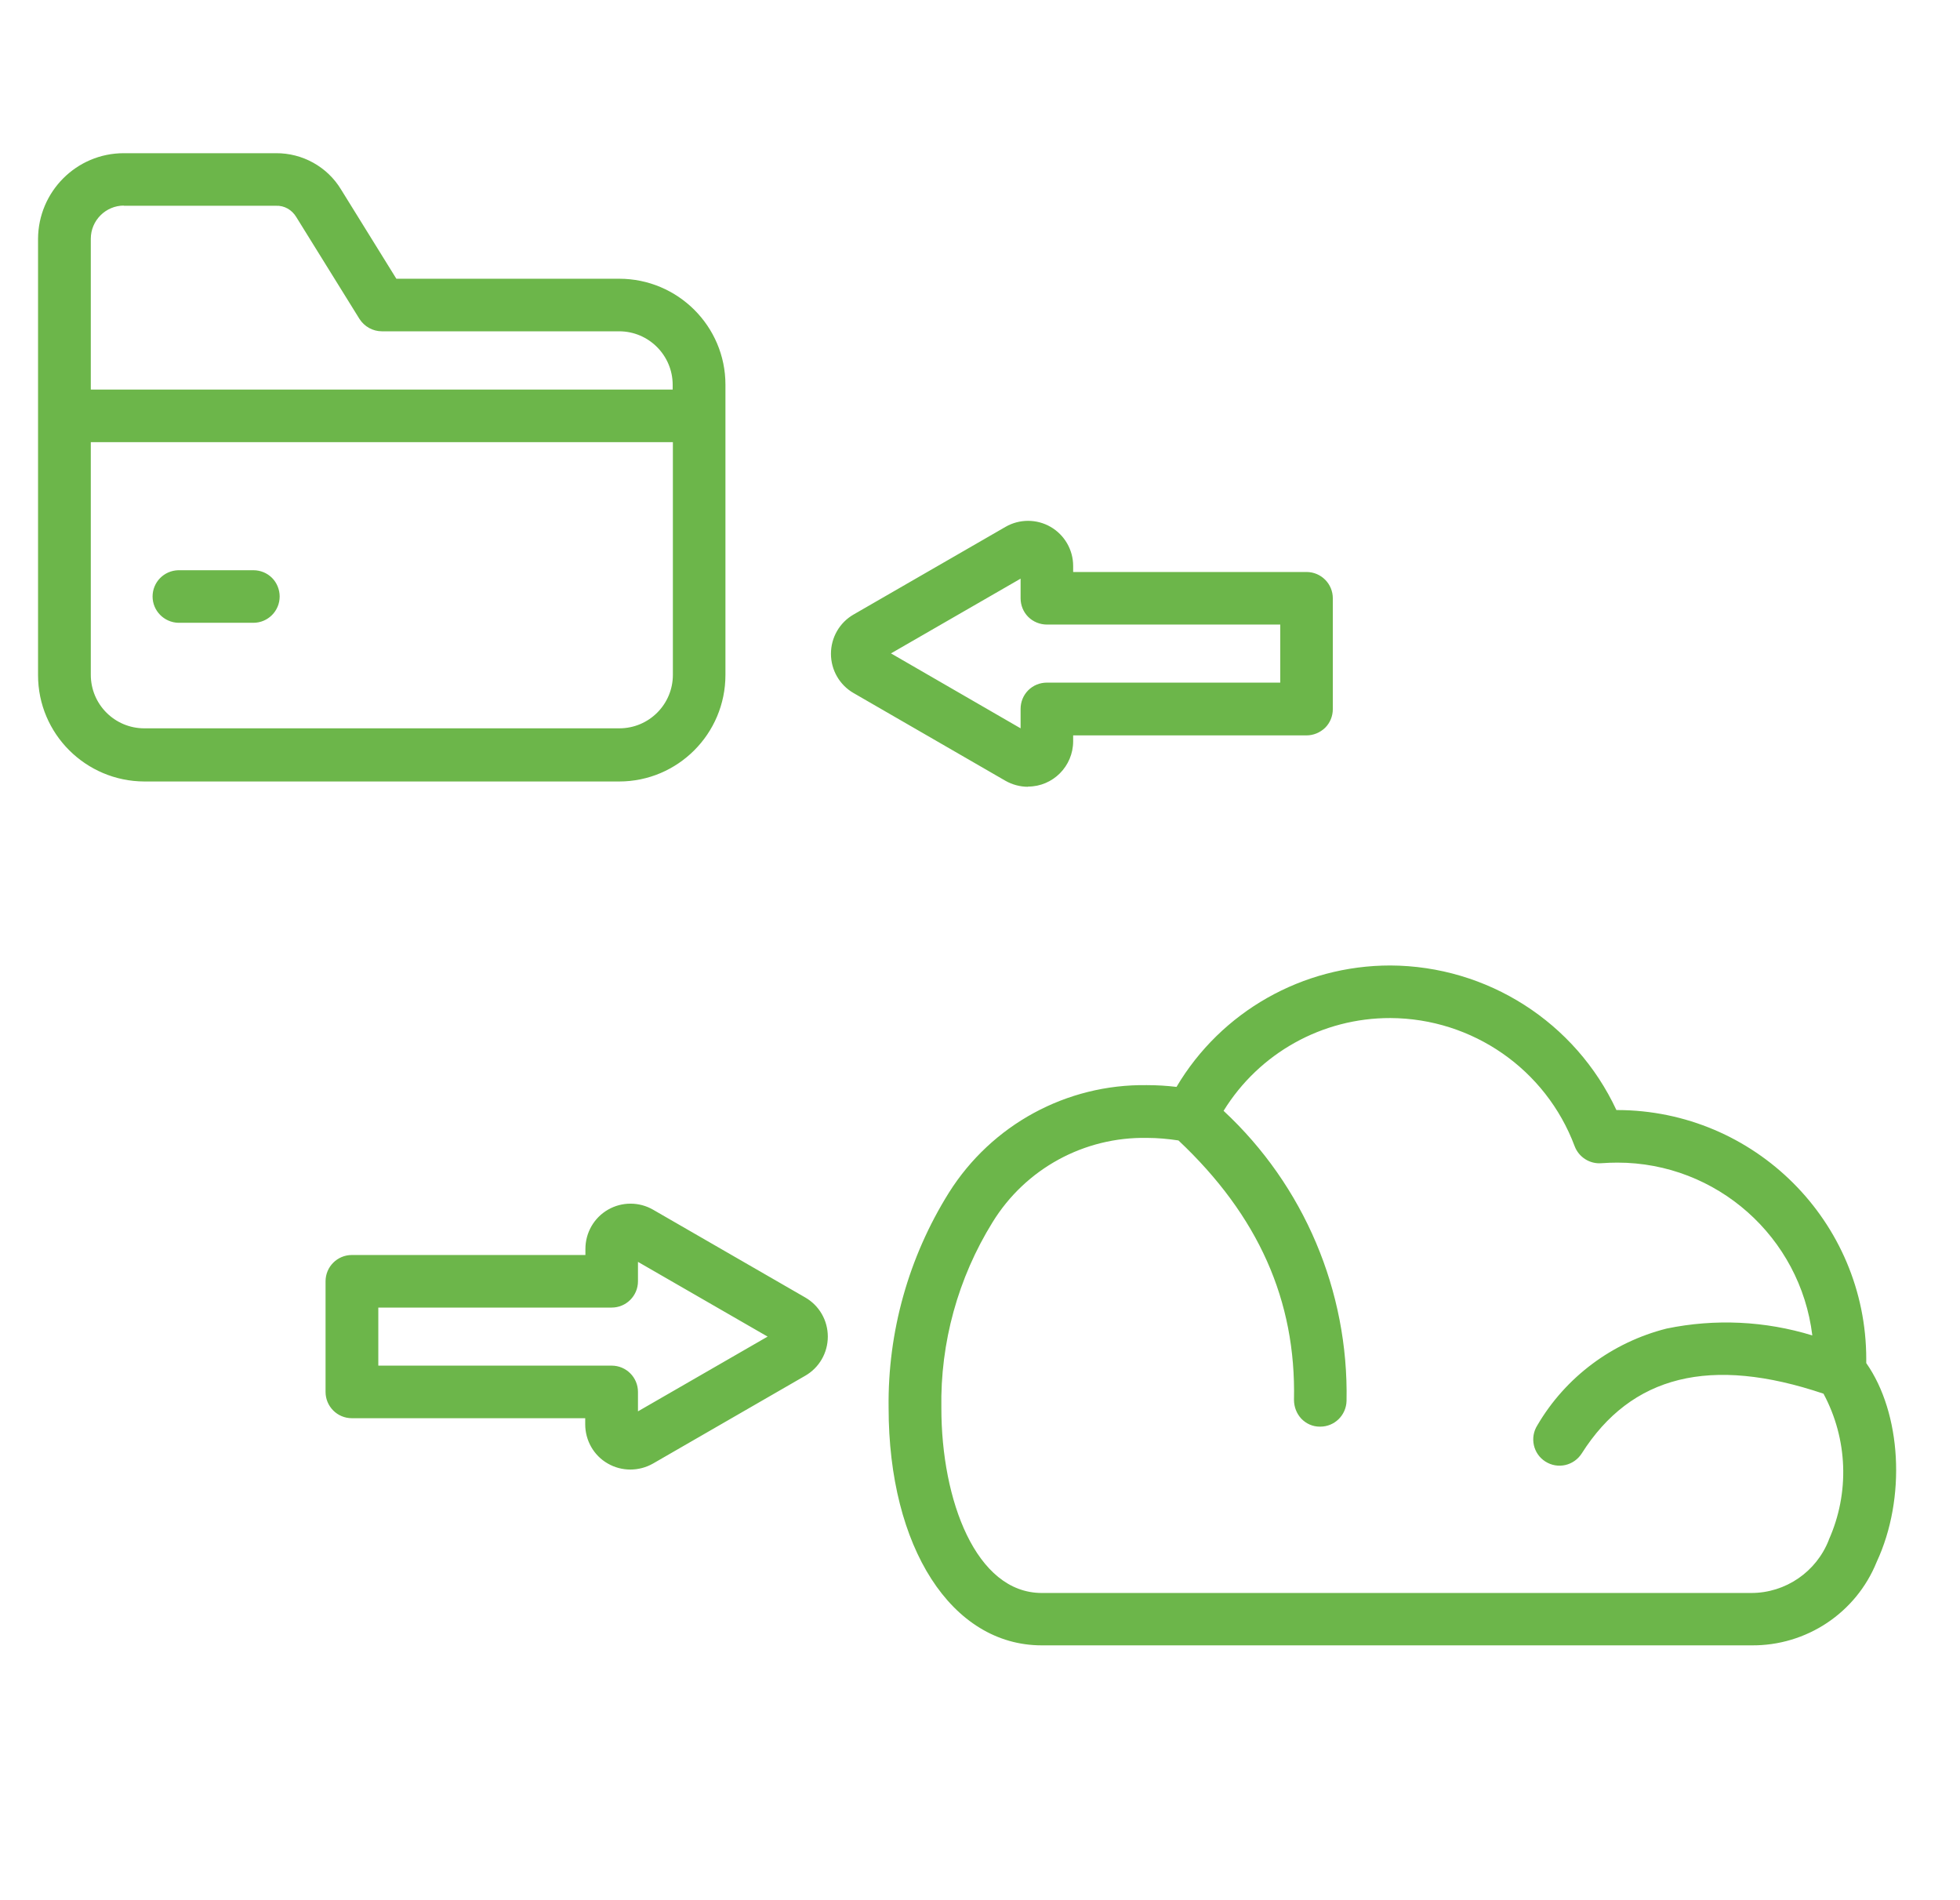 <?xml version="1.0" encoding="UTF-8"?>
<svg id="Calque_1" xmlns="http://www.w3.org/2000/svg" version="1.1" viewBox="0 0 99.94 96.87">
  <!-- Generator: Adobe Illustrator 29.8.0, SVG Export Plug-In . SVG Version: 2.1.1 Build 160)  -->
  <defs>
    <style>
      .st0, .st1 {
        fill: #6db54a;
      }

      .st2 {
        fill: #6db64a;
      }

      .st3, .st4, .st5 {
        fill: #6cb64a;
      }

      .st1, .st4 {
        fill-rule: evenodd;
      }

      .st1, .st5, .st6 {
        display: none;
      }
    </style>
  </defs>
  <g class="st6">
    <path class="st4" d="M28.79,56.26c-9.25,0-16.77-7.52-16.77-16.77s7.52-16.77,16.77-16.77,16.77,7.52,16.77,16.77-7.52,16.77-16.77,16.77ZM28.79,25.38c-7.78,0-14.11,6.33-14.11,14.11s6.33,14.11,14.11,14.11,14.11-6.33,14.11-14.11-6.33-14.11-14.11-14.11Z"/>
    <path class="st4" d="M56.25,94.39H1.33c-.73,0-1.33-.6-1.33-1.33v-25.72c0-7.04,5.73-12.77,12.77-12.77h2.19c.5,0,.96.29,1.19.73,2.41,4.82,7.25,7.82,12.63,7.82s10.22-3,12.63-7.82c.23-.45.69-.73,1.19-.73h2.19c7.04,0,12.77,5.73,12.77,12.77v25.72c0,.73-.6,1.33-1.33,1.33h.02ZM2.66,91.73h52.25v-24.4c0-5.57-4.54-10.11-10.11-10.11h-1.39c-2.97,5.3-8.5,8.55-14.62,8.55s-11.65-3.25-14.62-8.55h-1.39c-5.57,0-10.11,4.54-10.11,10.11v24.39h-.01Z"/>
    <path class="st4" d="M13.09,94.39c-.73,0-1.33-.6-1.33-1.33v-16.58c0-.73.6-1.33,1.33-1.33s1.33.6,1.33,1.33v16.58c0,.73-.6,1.33-1.33,1.33Z"/>
    <path class="st4" d="M44.48,94.39c-.73,0-1.33-.6-1.33-1.33v-16.58c0-.73.6-1.33,1.33-1.33s1.33.6,1.33,1.33v16.58c0,.73-.6,1.33-1.33,1.33Z"/>
    <path class="st4" d="M82.97,62.6c-.73,0-1.33-.6-1.33-1.33v-30.26c0-.73.6-1.33,1.33-1.33s1.33.6,1.33,1.33v30.26c0,.73-.6,1.33-1.33,1.33Z"/>
    <path class="st4" d="M77.34,68.67c-.55,0-1.06-.34-1.25-.89-5.43-15.36-11-24.6-20.55-34.09-.52-.52-.52-1.36,0-1.88.52-.52,1.36-.52,1.88,0,9.86,9.81,15.6,19.32,21.18,35.09.25.69-.12,1.45-.81,1.7-.15.05-.3.07-.45.07h0Z"/>
    <path class="st4" d="M56.05,40.67h-.09c-.73-.05-1.29-.68-1.24-1.41l.42-6.59c.05-.73.69-1.29,1.41-1.24l6.59.42c.73.05,1.29.68,1.24,1.41s-.69,1.29-1.41,1.24l-5.26-.34-.34,5.26c-.04.7-.63,1.25-1.32,1.25h0Z"/>
    <path class="st4" d="M87.64,37.01c-.34,0-.68-.13-.94-.39l-3.73-3.73-3.73,3.73c-.52.52-1.36.52-1.88,0s-.52-1.36,0-1.88l4.67-4.67c.5-.5,1.38-.5,1.88,0l4.67,4.67c.52.52.52,1.36,0,1.88-.26.26-.6.39-.94.39h0Z"/>
    <path class="st4" d="M61.93,24.67h-12.81c-2.59,0-4.69-2.11-4.69-4.69V7.17c0-2.59,2.11-4.69,4.69-4.69h12.81c2.59,0,4.69,2.11,4.69,4.69v12.81c0,2.59-2.11,4.69-4.69,4.69ZM49.12,5.14c-1.12,0-2.03.91-2.03,2.03v12.81c0,1.12.91,2.03,2.03,2.03h12.81c1.12,0,2.03-.91,2.03-2.03V7.17c0-1.12-.91-2.03-2.03-2.03,0,0-12.81,0-12.81,0Z"/>
    <path class="st4" d="M51.37,19.25c-.34,0-.68-.13-.94-.39-.52-.52-.52-1.36,0-1.88l7.98-7.98c.52-.52,1.36-.52,1.88,0s.52,1.36,0,1.88l-7.98,7.98c-.26.26-.6.39-.94.39h0Z"/>
    <path class="st4" d="M59.35,19.25c-.34,0-.68-.13-.94-.39l-7.98-7.98c-.52-.52-.52-1.36,0-1.88.52-.52,1.36-.52,1.88,0l7.98,7.98c.52.52.52,1.36,0,1.88-.26.26-.6.39-.94.39h0Z"/>
    <path class="st4" d="M95.26,24.57h-12.74c-2.58,0-4.67-2.1-4.67-4.68V7.15c0-2.58,2.1-4.68,4.67-4.68h12.74c2.58,0,4.67,2.1,4.67,4.68v12.74c0,2.58-2.1,4.68-4.67,4.68ZM82.52,5.14c-1.11,0-2.01.9-2.01,2.01v12.74c0,1.11.9,2.01,2.01,2.01h12.74c1.11,0,2.01-.9,2.01-2.01V7.15c0-1.11-.9-2.01-2.01-2.01,0,0-12.74,0-12.74,0Z"/>
    <path class="st4" d="M87.12,18.3c-.35,0-.69-.14-.94-.39l-3.35-3.35c-.52-.52-.52-1.36,0-1.88.52-.52,1.36-.52,1.88,0l2.41,2.41,5.96-5.96c.52-.52,1.36-.52,1.88,0s.52,1.36,0,1.88l-6.91,6.91c-.25.25-.59.39-.94.39h.01Z"/>
    <path class="st4" d="M86.71,94.39h-7.48c-.73,0-1.33-.6-1.33-1.33v-4.3c-.86-.38-1.68-.85-2.43-1.41l-3.72,2.15c-.3.18-.67.22-1.01.13-.34-.09-.63-.32-.81-.62l-3.74-6.48c-.18-.3-.22-.67-.13-1.01.09-.34.32-.63.62-.81l3.72-2.15c-.05-.47-.08-.94-.08-1.41s.03-.94.08-1.41l-3.72-2.15c-.3-.18-.53-.47-.62-.81-.09-.34-.04-.7.13-1.01l3.74-6.48c.18-.3.47-.53.81-.62.34-.09.7-.04,1.01.13l3.72,2.15c.76-.56,1.57-1.03,2.43-1.41v-4.3c0-.73.6-1.33,1.33-1.33h7.48c.73,0,1.33.6,1.33,1.33v4.3c.86.38,1.68.85,2.43,1.41l3.72-2.15c.3-.18.67-.22,1.01-.13.34.09.63.32.81.62l3.74,6.48c.18.3.22.67.13,1.01-.09.34-.31.63-.62.81l-3.72,2.15c.05.47.08.94.08,1.41s-.03.94-.08,1.41l3.72,2.15c.3.18.53.47.62.81.09.34.04.7-.13,1.01l-3.74,6.48c-.18.3-.47.53-.81.62-.34.09-.7.04-1.01-.13l-3.72-2.15c-.76.56-1.57,1.03-2.43,1.41v4.3c0,.73-.6,1.33-1.33,1.33h0ZM80.56,91.73h4.82v-3.87c0-.57.36-1.07.89-1.26,1.18-.41,2.27-1.04,3.22-1.86.43-.37,1.04-.43,1.54-.14l3.36,1.94,2.41-4.17-3.36-1.94c-.49-.28-.75-.84-.64-1.4.12-.61.18-1.24.18-1.86s-.06-1.25-.18-1.86c-.11-.55.15-1.12.64-1.4l3.36-1.94-2.41-4.17-3.36,1.94c-.49.28-1.11.22-1.54-.14-.95-.82-2.04-1.45-3.22-1.86-.54-.19-.89-.69-.89-1.26v-3.88h-4.82v3.88c0,.57-.36,1.07-.89,1.26-1.18.41-2.26,1.04-3.22,1.86-.43.37-1.04.43-1.54.14l-3.36-1.94-2.41,4.17,3.36,1.94c.49.28.75.84.64,1.4-.12.61-.18,1.24-.18,1.86s.06,1.25.18,1.86c.11.55-.15,1.12-.64,1.4l-3.36,1.94,2.41,4.17,3.36-1.94c.49-.28,1.11-.23,1.54.14.95.82,2.04,1.45,3.22,1.86.54.19.89.69.89,1.26v3.88h0Z"/>
    <path class="st4" d="M82.97,85.15c-4.4,0-7.98-3.58-7.98-7.98s3.58-7.98,7.98-7.98,7.98,3.58,7.98,7.98-3.58,7.98-7.98,7.98ZM82.97,71.85c-2.93,0-5.32,2.39-5.32,5.32s2.39,5.32,5.32,5.32,5.32-2.39,5.32-5.32-2.39-5.32-5.32-5.32Z"/>
  </g>
  <path class="st5" d="M57.92,37.84l-3.37-.54c-.28-.99-.67-1.94-1.17-2.83l2-2.77c.36-.5.31-1.19-.13-1.63l-2.59-2.59c-.44-.44-1.12-.49-1.63-.13l-2.77,2c-.9-.5-1.85-.9-2.83-1.17l-.54-3.37c-.1-.61-.62-1.06-1.24-1.06h-3.66c-.62,0-1.14.45-1.24,1.06l-.54,3.37c-.99.28-1.94.67-2.83,1.17l-2.77-2c-.5-.36-1.19-.31-1.63.13l-2.59,2.59c-.44.44-.49,1.12-.13,1.63l2,2.77c-.5.9-.9,1.85-1.17,2.83l-3.37.54c-.61.1-1.06.62-1.06,1.24v3.66c0,.62.45,1.14,1.06,1.24l3.37.54c.28.99.67,1.94,1.17,2.83l-2,2.77c-.36.5-.31,1.19.13,1.63l2.59,2.59c.44.44,1.13.49,1.63.13l2.77-2c.9.5,1.85.9,2.83,1.17l.54,3.37c.1.61.62,1.06,1.24,1.06h3.66c.62,0,1.14-.45,1.24-1.06l.54-3.37c.99-.28,1.94-.67,2.83-1.17l2.77,2c.5.36,1.19.31,1.63-.13l2.59-2.59c.44-.44.49-1.13.13-1.63l-2-2.77c.5-.9.9-1.85,1.17-2.83l3.37-.54c.61-.1,1.06-.62,1.06-1.24v-3.66c0-.62-.45-1.14-1.06-1.24ZM56.47,41.67l-3.13.51c-.51.08-.92.47-1.03.98-.27,1.28-.77,2.48-1.49,3.58-.28.44-.27,1,.03,1.42l1.86,2.57-1.07,1.07-2.57-1.86c-.42-.3-.99-.32-1.42-.03-1.1.71-2.31,1.21-3.58,1.49-.51.11-.9.52-.98,1.03l-.51,3.13h-1.52l-.51-3.13c-.08-.51-.47-.92-.98-1.03-1.28-.27-2.48-.77-3.58-1.49-.44-.28-1-.27-1.42.03l-2.57,1.86-1.07-1.07,1.86-2.57c.3-.42.32-.99.03-1.42-.71-1.1-1.21-2.31-1.49-3.58-.11-.51-.52-.9-1.03-.98l-3.13-.51v-1.52l3.13-.51c.51-.08.92-.47,1.03-.98.27-1.28.77-2.48,1.49-3.58.28-.44.27-1-.03-1.42l-1.86-2.57,1.07-1.07,2.57,1.86c.42.3.99.32,1.42.03,1.1-.71,2.3-1.21,3.58-1.49.51-.11.9-.52.98-1.03l.51-3.13h1.52l.51,3.13c.08.51.47.92.98,1.03,1.28.27,2.48.77,3.58,1.49.44.28,1,.27,1.42-.03l2.57-1.86,1.07,1.07-1.86,2.57c-.3.42-.32.99-.03,1.42.71,1.1,1.21,2.31,1.49,3.58.11.51.52.9,1.03.98l3.13.51s0,1.52,0,1.52ZM41.82,31.96c-4.94,0-8.95,4.02-8.95,8.95s4.02,8.95,8.95,8.95,8.95-4.02,8.95-8.95-4.02-8.95-8.95-8.95ZM41.82,47.34c-3.55,0-6.44-2.89-6.44-6.44s2.89-6.44,6.44-6.44,6.44,2.89,6.44,6.44-2.89,6.44-6.44,6.44ZM83.91,4.04h-22.44c-1.31,0-2.38,1.07-2.38,2.38v7.55c-4.93-3.72-10.96-5.75-17.26-5.75h0c-10.04,0-19.19,5.14-24.47,13.76-.02.03-.04.06-.05.1-4.1,8.25-4.73,16.18-1.88,23.57,1.15,2.97,2.17,4.7,3.07,6.23,1.3,2.21,2.43,4.11,3.57,9.36,1.05,4.82,2.19,8.15,3.52,10.19-1.62.67-2.76,2.27-2.76,4.13,0,1.26.52,2.39,1.36,3.21-.84.81-1.36,1.95-1.36,3.21,0,2.46,2,4.46,4.46,4.46h3.02c-.29.59-.45,1.25-.45,1.95,0,2.46,2,4.46,4.46,4.46h14.7c2.46,0,4.46-2,4.46-4.46,0-.7-.16-1.36-.45-1.95h3.03c2.46,0,4.46-2,4.46-4.46,0-1.26-.52-2.39-1.36-3.21.84-.81,1.36-1.95,1.36-3.21,0-1.77-1.03-3.3-2.52-4.02,1.36-2.03,2.53-5.4,3.6-10.3,1.14-5.25,2.26-7.16,3.57-9.36.9-1.53,1.93-3.26,3.07-6.23,2.42-6.27,2.34-12.93-.24-19.83h15.93c1.31,0,2.38-1.07,2.38-2.38V6.42c0-1.31-1.07-2.38-2.38-2.38h-.02ZM50.96,88.37c0,1.07-.87,1.95-1.95,1.95h-14.7c-1.07,0-1.95-.87-1.95-1.95s.87-1.95,1.95-1.95h14.7c1.07,0,1.95.87,1.95,1.95ZM58,81.96c0,1.07-.87,1.95-1.95,1.95h-28.78c-1.07,0-1.95-.87-1.95-1.95s.87-1.95,1.95-1.95h28.78c1.07,0,1.95.87,1.95,1.95ZM56.05,77.5h-28.78c-1.07,0-1.95-.87-1.95-1.95s.87-1.95,1.95-1.95h28.78c1.07,0,1.95.87,1.95,1.95s-.87,1.95-1.95,1.95ZM65.88,44.73c-1.07,2.78-2,4.34-2.89,5.85-1.41,2.39-2.63,4.46-3.86,10.11-1.59,7.31-3.13,9.65-4.04,10.39h-26.53c-.91-.74-2.46-3.08-4.04-10.39-1.23-5.65-2.45-7.72-3.86-10.11-.89-1.51-1.82-3.08-2.89-5.85-2.59-6.69-2-13.93,1.76-21.49,4.82-7.83,13.15-12.51,22.3-12.51h0c6.41,0,12.51,2.3,17.25,6.48l-.02,12.23c0,.5.3.96.76,1.16.16.07.33.1.49.1.32,0,.63-.12.87-.35l4.28-4.1c2.52,6.46,2.66,12.68.42,18.48h0ZM83.77,23.3h-18.36c-.32,0-.64.12-.87.35l-2.97,2.84.03-19.93h22.17s0,16.74,0,16.74ZM64.37,12.38c0-.69.56-1.26,1.26-1.26h14.09c.69,0,1.26.56,1.26,1.26s-.56,1.26-1.26,1.26h-14.09c-.69,0-1.26-.56-1.26-1.26ZM64.37,17.91c0-.69.56-1.26,1.26-1.26h14.09c.69,0,1.26.56,1.26,1.26s-.56,1.26-1.26,1.26h-14.09c-.69,0-1.26-.56-1.26-1.26Z"/>
  <g class="st6">
    <path class="st0" d="M92.98,13.32h-3.71c-.82,0-1.48.67-1.48,1.48s.67,1.48,1.48,1.48h3.71c.82,0,1.48.67,1.48,1.48v56.41c0,.82-.67,1.48-1.48,1.48H6.87c-.82,0-1.48-.67-1.48-1.48V17.77c0-.82.67-1.48,1.48-1.48h8.91c.82,0,1.48-.67,1.48-1.48s-.67-1.48-1.48-1.48H6.87c-2.45,0-4.45,2-4.45,4.45v56.41c0,2.45,2,4.45,4.45,4.45h28.95v11.88h-11.88c-.82,0-1.48.67-1.48,1.48s.67,1.48,1.48,1.48h51.96c.82,0,1.48-.67,1.48-1.48s-.67-1.48-1.48-1.48h-11.88v-11.88h28.95c2.45,0,4.45-2,4.45-4.45V17.77c0-2.45-2-4.45-4.45-4.45h.01ZM61.06,90.52h-22.27v-11.88h22.27v11.88Z"/>
  </g>
  <path class="st1" d="M61.34,32.06c.53.48.53,1.26,0,1.73s-1.38.48-1.9,0l-5.02-4.59c-.53-.48-.53-1.26,0-1.73l5.02-4.59c.53-.48,1.38-.48,1.9,0s.53,1.26,0,1.73l-4.07,3.72,4.07,3.72h0ZM72.28,33.79c-.53.48-1.38.48-1.9,0s-.53-1.26,0-1.73l4.07-3.72-4.07-3.72c-.53-.48-.53-1.26,0-1.73s1.38-.48,1.9,0l5.02,4.59c.53.48.53,1.26,0,1.73l-5.02,4.59h0ZM67.02,20.94c.22-.64.98-1,1.69-.8s1.1.89.88,1.54l-4.88,14.06c-.22.64-.98,1-1.69.8s-1.1-.89-.88-1.54c0,0,4.88-14.06,4.88-14.06ZM75.24,19.82c-2.4-2.19-5.71-3.55-9.37-3.55s-6.98,1.36-9.37,3.55c-2.4,2.19-3.89,5.21-3.89,8.55s1.48,6.37,3.89,8.55c2.4,2.19,5.71,3.55,9.37,3.55s6.98-1.36,9.37-3.55c2.4-2.19,3.89-5.21,3.89-8.55s-1.48-6.37-3.89-8.55ZM65.86,13.82c-4.4,0-8.39,1.63-11.28,4.26-2.89,2.63-4.67,6.27-4.67,10.29s1.78,7.66,4.67,10.29,6.87,4.26,11.28,4.26,8.39-1.63,11.28-4.26,4.67-6.27,4.67-10.29-1.78-7.66-4.67-10.29c-2.89-2.63-6.87-4.26-11.28-4.26ZM82.07,47.46l4.75-4.33-2.26-2.06h0c-.44-.41-.53-1.05-.17-1.54.78-1.08,1.45-2.23,2-3.43.52-1.16.93-2.36,1.21-3.61.07-.61.64-1.09,1.34-1.09h3.2v-6.13h-3.22c-.62,0-1.18-.4-1.31-.98-.28-1.27-.71-2.51-1.25-3.69s-1.19-2.3-1.95-3.35c-.4-.48-.36-1.17.12-1.61l2.29-2.09-4.75-4.33-2.3,2.09h0c-.44.4-1.15.48-1.69.15-1.18-.71-2.43-1.32-3.74-1.81-1.26-.48-2.58-.85-3.93-1.11-.67-.07-1.19-.59-1.19-1.22v-2.96h-6.71v2.96h0c0,.57-.44,1.08-1.08,1.2-1.39.26-2.75.64-4.04,1.13-1.28.48-2.51,1.08-3.67,1.77-.53.36-1.28.33-1.76-.11l-2.3-2.09-4.75,4.33,2.29,2.09h0c.44.41.53,1.05.17,1.54-.78,1.07-1.45,2.21-2,3.42-.53,1.16-.94,2.36-1.23,3.6-.08.61-.65,1.08-1.33,1.08h-3.22v6.13h3.2c.63,0,1.18.4,1.31.99.28,1.28.7,2.52,1.24,3.71.53,1.18,1.19,2.3,1.95,3.36.4.48.36,1.17-.12,1.61l-2.26,2.06,4.75,4.33,2.25-2.05h0c.44-.4,1.15-.48,1.69-.15,1.18.72,2.44,1.33,3.77,1.83,1.27.48,2.59.86,3.95,1.12.67.07,1.19.59,1.19,1.22v2.89h6.71v-2.89h0c0-.57.44-1.08,1.08-1.2,1.4-.26,2.76-.64,4.06-1.14,1.3-.49,2.53-1.09,3.69-1.79.53-.36,1.28-.33,1.76.11l2.25,2.05h0ZM72.05,57.4l-23.51,12.39s-.04.03-.07.04c-.64.34-1.46.14-1.83-.44l-3.11-4.93v26.2l13.59-7.16h0l14.94-7.86v-18.24h0ZM59.82,52.01v1.53c0,.68.6,1.23,1.34,1.23h9.4c.74,0,1.34-.55,1.34-1.23v-3.14c1.2-.28,2.37-.63,3.49-1.05.05-.02.1-.04.15-.06l1.64,2.59-4.35,2.29c-.08.03-.15.07-.22.12l-24.32,12.82-4.28-6.76,15.8-8.33h.01ZM7.18,51.88l4.28-6.77,28.89,15.22-4.28,6.77-24.32-12.82c-.07-.04-.14-.08-.22-.12l-4.35-2.29h0ZM13.65,43.44l28.54,15.03,16.1-8.48c-.67-.19-1.31-.41-1.95-.65-1.14-.43-2.24-.94-3.29-1.52l-2.44,2.23c-.53.48-1.38.48-1.9,0l-6.65-6.07c-.53-.48-.53-1.26,0-1.73l2.45-2.23c-.63-.95-1.18-1.95-1.65-3-.46-1.02-.85-2.08-1.14-3.17h-3.47c-.74,0-1.34-.55-1.34-1.23v-1.44l-23.26,12.26h0ZM9.63,55.99v20.35h0c0,.42.24.83.67,1.06l15.53,8.18s.04.03.07.04l15.53,8.18c.21.13.47.21.75.21s.54-.08.75-.21l15.53-8.18h0l15.49-8.17c.46-.19.78-.62.78-1.12v-20.35l4.94-2.61c.64-.34.86-1.08.49-1.67h0l-2.22-3.51c.24-.12.48-.25.72-.38l2.44,2.23c.53.48,1.38.48,1.9,0l6.65-6.07c.53-.48.53-1.26,0-1.73l-2.45-2.23c.63-.95,1.18-1.95,1.65-3,.46-1.02.85-2.08,1.14-3.17h3.47c.74,0,1.34-.55,1.34-1.23v-8.58c0-.68-.6-1.23-1.34-1.23h-3.49c-.3-1.09-.68-2.15-1.15-3.16-.47-1.04-1.02-2.03-1.65-2.98l2.48-2.26c.53-.48.53-1.26,0-1.73l-6.65-6.07c-.53-.48-1.38-.48-1.9,0l-2.49,2.27c-1.04-.57-2.13-1.07-3.27-1.5-1.11-.42-2.26-.77-3.46-1.04v-3.21c0-.68-.6-1.23-1.34-1.23h-9.4c-.74,0-1.34.55-1.34,1.23v3.21c-1.19.27-2.35.62-3.46,1.04-1.13.43-2.23.93-3.26,1.5l-2.49-2.27c-.53-.48-1.38-.48-1.9,0l-6.65,6.07c-.53.48-.53,1.26,0,1.73l2.48,2.26c-.63.95-1.18,1.95-1.65,2.98-.46,1.02-.85,2.07-1.15,3.16h-3.49c-.74,0-1.34.55-1.34,1.23v4.33l-26.53,13.98c-.23.1-.42.27-.57.48l-5.62,8.88h0c-.37.59-.15,1.34.49,1.67l4.94,2.61h.03ZM35.83,69.79l-23.51-12.39v18.23l14.86,7.83s.05.02.07.04l13.59,7.16v-26.2l-3.11,4.93c-.37.58-1.19.78-1.83.44-.02-.01-.04-.02-.07-.04h0Z"/>
  <path class="st1" d="M36.44,8.6c1.72,0,3.42.38,4.97,1.11C46.77,1.53,58.06-.29,65.7,5.93c2.73,2.22,4.68,5.25,5.56,8.66,3.49.46,6.73,2.03,9.27,4.46,2.54,2.44,4.24,5.61,4.85,9.08.17,1-.1,2.02-.76,2.8-.65.77-1.61,1.22-2.62,1.22h-21.13v7.36l5.83,6.91c3.81-2.09,8.58.65,8.58,5.09,0,1.88-.91,3.64-2.44,4.73s-3.49,1.37-5.27.75c-1.77-.62-3.14-2.05-3.66-3.86-.52-1.8-.14-3.75,1.02-5.22l-6.06-7.18c-.21-.21-.32-.5-.32-.8v-7.78h-6.47v22.96c2.92.6,4.91,3.3,4.61,6.27-.3,2.96-2.79,5.22-5.77,5.22s-5.47-2.26-5.77-5.22,1.69-5.67,4.61-6.27v-22.96h-6.47v7.78c0,.3-.12.59-.32.8l-6.06,7.18c1.16,1.47,1.54,3.42,1.02,5.22-.52,1.8-1.89,3.24-3.66,3.85-1.77.62-3.73.34-5.27-.75-1.53-1.09-2.44-2.85-2.44-4.73,0-4.44,4.77-7.18,8.58-5.09l5.83-6.91v-7.36h-21.07c-1.74,0-3.2-1.3-3.41-3.02-.34-2.85.38-5.74,2.03-8.09,1.65-2.35,4.11-4.02,6.91-4.67.81-2.27,2.3-4.24,4.27-5.63,1.97-1.39,4.32-2.14,6.73-2.14h.01ZM40.98,23.71h0c0-.64.52-1.16,1.16-1.16s1.16.52,1.16,1.16v6.12h6.47v-6.12c0-.64.52-1.16,1.16-1.16s1.16.52,1.16,1.16v6.12h6.47v-6.12c0-.64.52-1.16,1.16-1.16s1.16.52,1.16,1.16v6.12h21.13c.33,0,.65-.14.86-.39.21-.26.3-.59.23-.92-.55-3.1-2.11-5.93-4.43-8.05-2.33-2.12-5.29-3.4-8.43-3.66h0c-.51-.04-.94-.42-1.04-.92-.79-3.81-3.1-7.13-6.4-9.19-3.3-2.06-7.3-2.68-11.07-1.71s-6.98,3.44-8.88,6.83h0c-.15.27-.41.47-.71.55s-.62.03-.89-.12c-5.22-3.13-12.09-.48-13.78,5.44h0c-.12.43-.48.75-.92.82-4.92.83-8.33,5.38-7.73,10.34.11.9,1.1,1.05,1.1.98h21.07v-6.12h-.01ZM32.37,54.99c1.41,0,2.68-.85,3.22-2.15.54-1.3.24-2.8-.75-3.79-1-.99-2.49-1.29-3.79-.75s-2.15,1.81-2.15,3.22c0,1.92,1.56,3.48,3.48,3.48h-.01ZM69.48,54.99c1.41,0,2.68-.85,3.22-2.15.54-1.3.24-2.8-.75-3.79-1-.99-2.49-1.29-3.79-.75s-2.15,1.81-2.15,3.22c0,1.92,1.56,3.48,3.48,3.48h-.01ZM50.92,57.31c-1.41,0-2.68.85-3.22,2.15-.54,1.3-.24,2.8.75,3.79,1,.99,2.49,1.29,3.79.75s2.15-1.81,2.15-3.22c0-1.92-1.56-3.48-3.48-3.48h0Z"/>
  <g class="st6">
    <g>
      <path class="st2" d="M88.2,75.26h-43.1v-7.99c0-.88-.71-1.59-1.59-1.59h-19.15c-.88,0-1.59.71-1.59,1.59v7.99h-11.19c-.88,0-1.59.71-1.59,1.59s.71,1.59,1.59,1.59h11.17v7.99c0,.88.71,1.59,1.59,1.59h19.15c.88,0,1.59-.71,1.59-1.59v-7.99h43.1c.88,0,1.59-.71,1.59-1.59.02-.88-.69-1.59-1.57-1.59Z"/>
      <path class="st2" d="M11.58,20.98h11.17v7.99c0,.88.71,1.59,1.59,1.59h19.15c.88,0,1.59-.71,1.59-1.59v-7.99h43.1c.88,0,1.59-.71,1.59-1.59s-.71-1.59-1.59-1.59h-43.08v-7.99c0-.88-.71-1.59-1.59-1.59h-19.15c-.88,0-1.59.71-1.59,1.59v7.99h-11.19c-.88,0-1.59.71-1.59,1.59s.71,1.59,1.59,1.59Z"/>
      <path class="st2" d="M88.2,46.53h-11.17v-7.99c0-.88-.71-1.59-1.59-1.59h-19.17c-.88,0-1.59.71-1.59,1.59v8.12c-.19-.09-.41-.13-.64-.13H12.54c-.88,0-1.59.71-1.59,1.59s.71,1.59,1.59,1.59h41.51c.22,0,.45-.06.64-.13v8.12c0,.88.71,1.59,1.59,1.59h19.15c.88,0,1.59-.71,1.59-1.59v-7.99h11.17c.88,0,1.59-.71,1.59-1.59.02-.88-.69-1.59-1.57-1.59h0Z"/>
    </g>
  </g>
  <g class="st6">
    <g>
      <path class="st2" d="M67.8,35.78c-.6,0-1.21-.23-1.66-.69l-14.31-14.31-14.31,14.31c-.92.92-2.41.92-3.33,0s-.92-2.41,0-3.33l15.97-15.97c.92-.92,2.41-.92,3.33,0l15.97,15.97c.92.92.92,2.41,0,3.33-.46.46-1.06.69-1.66.69Z"/>
      <path class="st2" d="M51.83,82.61c-1.3,0-2.35-1.05-2.35-2.35V21.4c0-1.3,1.05-2.35,2.35-2.35s2.35,1.05,2.35,2.35v58.86c0,1.3-1.05,2.35-2.35,2.35Z"/>
    </g>
    <path class="st2" d="M92.41,91.79H11.26c-1.3,0-2.35-1.05-2.35-2.35V8.29c0-1.3,1.05-2.35,2.35-2.35h81.15c1.3,0,2.35,1.05,2.35,2.35v81.15c0,1.3-1.06,2.36-2.36,2.36h.01ZM13.61,87.08h76.44V10.64H13.61v76.44Z"/>
  </g>
  <path class="st3" d="M95.16,69.49v-.2h0c0-7.01-5.69-12.69-12.7-12.7h-.04c-2.09-4.48-6.58-7.35-11.53-7.37-4.47,0-8.62,2.34-10.9,6.19-.5-.06-1-.09-1.51-.09-4.1-.06-7.92,2.02-10.1,5.49-2.05,3.28-3.12,7.09-3.07,10.96,0,7.12,3.21,12.11,7.81,12.11h36.18c2.8.03,5.34-1.65,6.39-4.25,1.52-3.26,1.26-7.59-.53-10.14h0ZM93.25,78.51c-.64,1.63-2.21,2.7-3.95,2.7h-36.18c-3.36,0-5.12-4.74-5.12-9.42h0c-.06-3.34.85-6.64,2.61-9.48,1.68-2.73,4.67-4.36,7.88-4.3.54,0,1.07.05,1.6.13,4.07,3.83,6,8.16,5.89,13.22,0,.36.13.7.37.96.25.26.58.41.94.41h.03c.73,0,1.32-.58,1.34-1.31.11-5.6-2.17-10.98-6.27-14.79,1.82-2.95,5.04-4.74,8.51-4.73,4.18.02,7.92,2.61,9.39,6.53.21.56.77.92,1.37.87.28-.02.55-.03.81-.03h0c5.06,0,9.33,3.79,9.94,8.81-2.41-.74-4.96-.86-7.43-.35-2.77.7-5.15,2.47-6.59,4.93-.4.63-.21,1.46.41,1.85.63.4,1.45.21,1.85-.41,2.53-3.99,6.57-4.99,12.33-3.05,1.24,2.31,1.34,5.06.27,7.45h0ZM41.05,66.14l-7.75-4.47h0c-.71-.41-1.59-.41-2.3,0s-1.15,1.17-1.15,2v.31h-11.91c-.74,0-1.34.6-1.34,1.34v5.64c0,.74.6,1.34,1.34,1.34h11.9v.31c0,.82.43,1.59,1.15,2,.71.41,1.59.41,2.31,0l7.75-4.47h0c.72-.41,1.16-1.17,1.16-2s-.44-1.59-1.16-2h0ZM32.53,71.95v-.99c0-.74-.6-1.34-1.34-1.34h-11.9v-2.96h11.9c.74,0,1.34-.6,1.34-1.34v-.99l6.61,3.81s-6.61,3.81-6.61,3.81ZM52.42,40.1c1.27,0,2.3-1.04,2.3-2.31v-.3h11.9c.35,0,.69-.14.95-.39.25-.25.39-.59.39-.95v-5.65c0-.74-.6-1.34-1.34-1.34h-11.9v-.31c0-.82-.44-1.58-1.15-1.99-.71-.41-1.59-.41-2.3,0l-7.75,4.47c-.71.41-1.15,1.17-1.15,2s.44,1.59,1.15,2l7.74,4.47c.35.2.75.31,1.16.31h0ZM52.04,29.51v.99c0,.36.14.7.39.95s.6.39.95.39h11.9v2.96h-11.9c-.36,0-.7.14-.95.39s-.39.59-.39.95v.99l-6.61-3.82,6.61-3.81h0ZM36.99,34.4v-14.79h0c0-2.98-2.43-5.4-5.42-5.4h-11.36l-2.82-4.55c-.7-1.16-1.97-1.86-3.32-1.85h-7.76c-2.41,0-4.36,1.96-4.37,4.37v22.24c0,2.99,2.43,5.41,5.42,5.42h24.21c2.99,0,5.42-2.43,5.42-5.43h0ZM6.31,10.49h7.76c.43-.02.82.21,1.04.58l3.22,5.19c.25.39.68.63,1.14.63h12.1c1.51,0,2.73,1.23,2.73,2.73v.24H4.63v-7.69c0-.93.76-1.69,1.69-1.69h-.01ZM4.63,34.4v-11.86h29.68v11.86c0,1.51-1.22,2.73-2.73,2.73H7.36c-1.51,0-2.73-1.22-2.73-2.73ZM14.26,30.41c0,.74-.6,1.34-1.34,1.34h-3.83c-.72-.02-1.31-.61-1.31-1.34s.58-1.32,1.31-1.34h3.83c.36,0,.7.14.95.39s.39.6.39.95h0Z"/>
</svg>